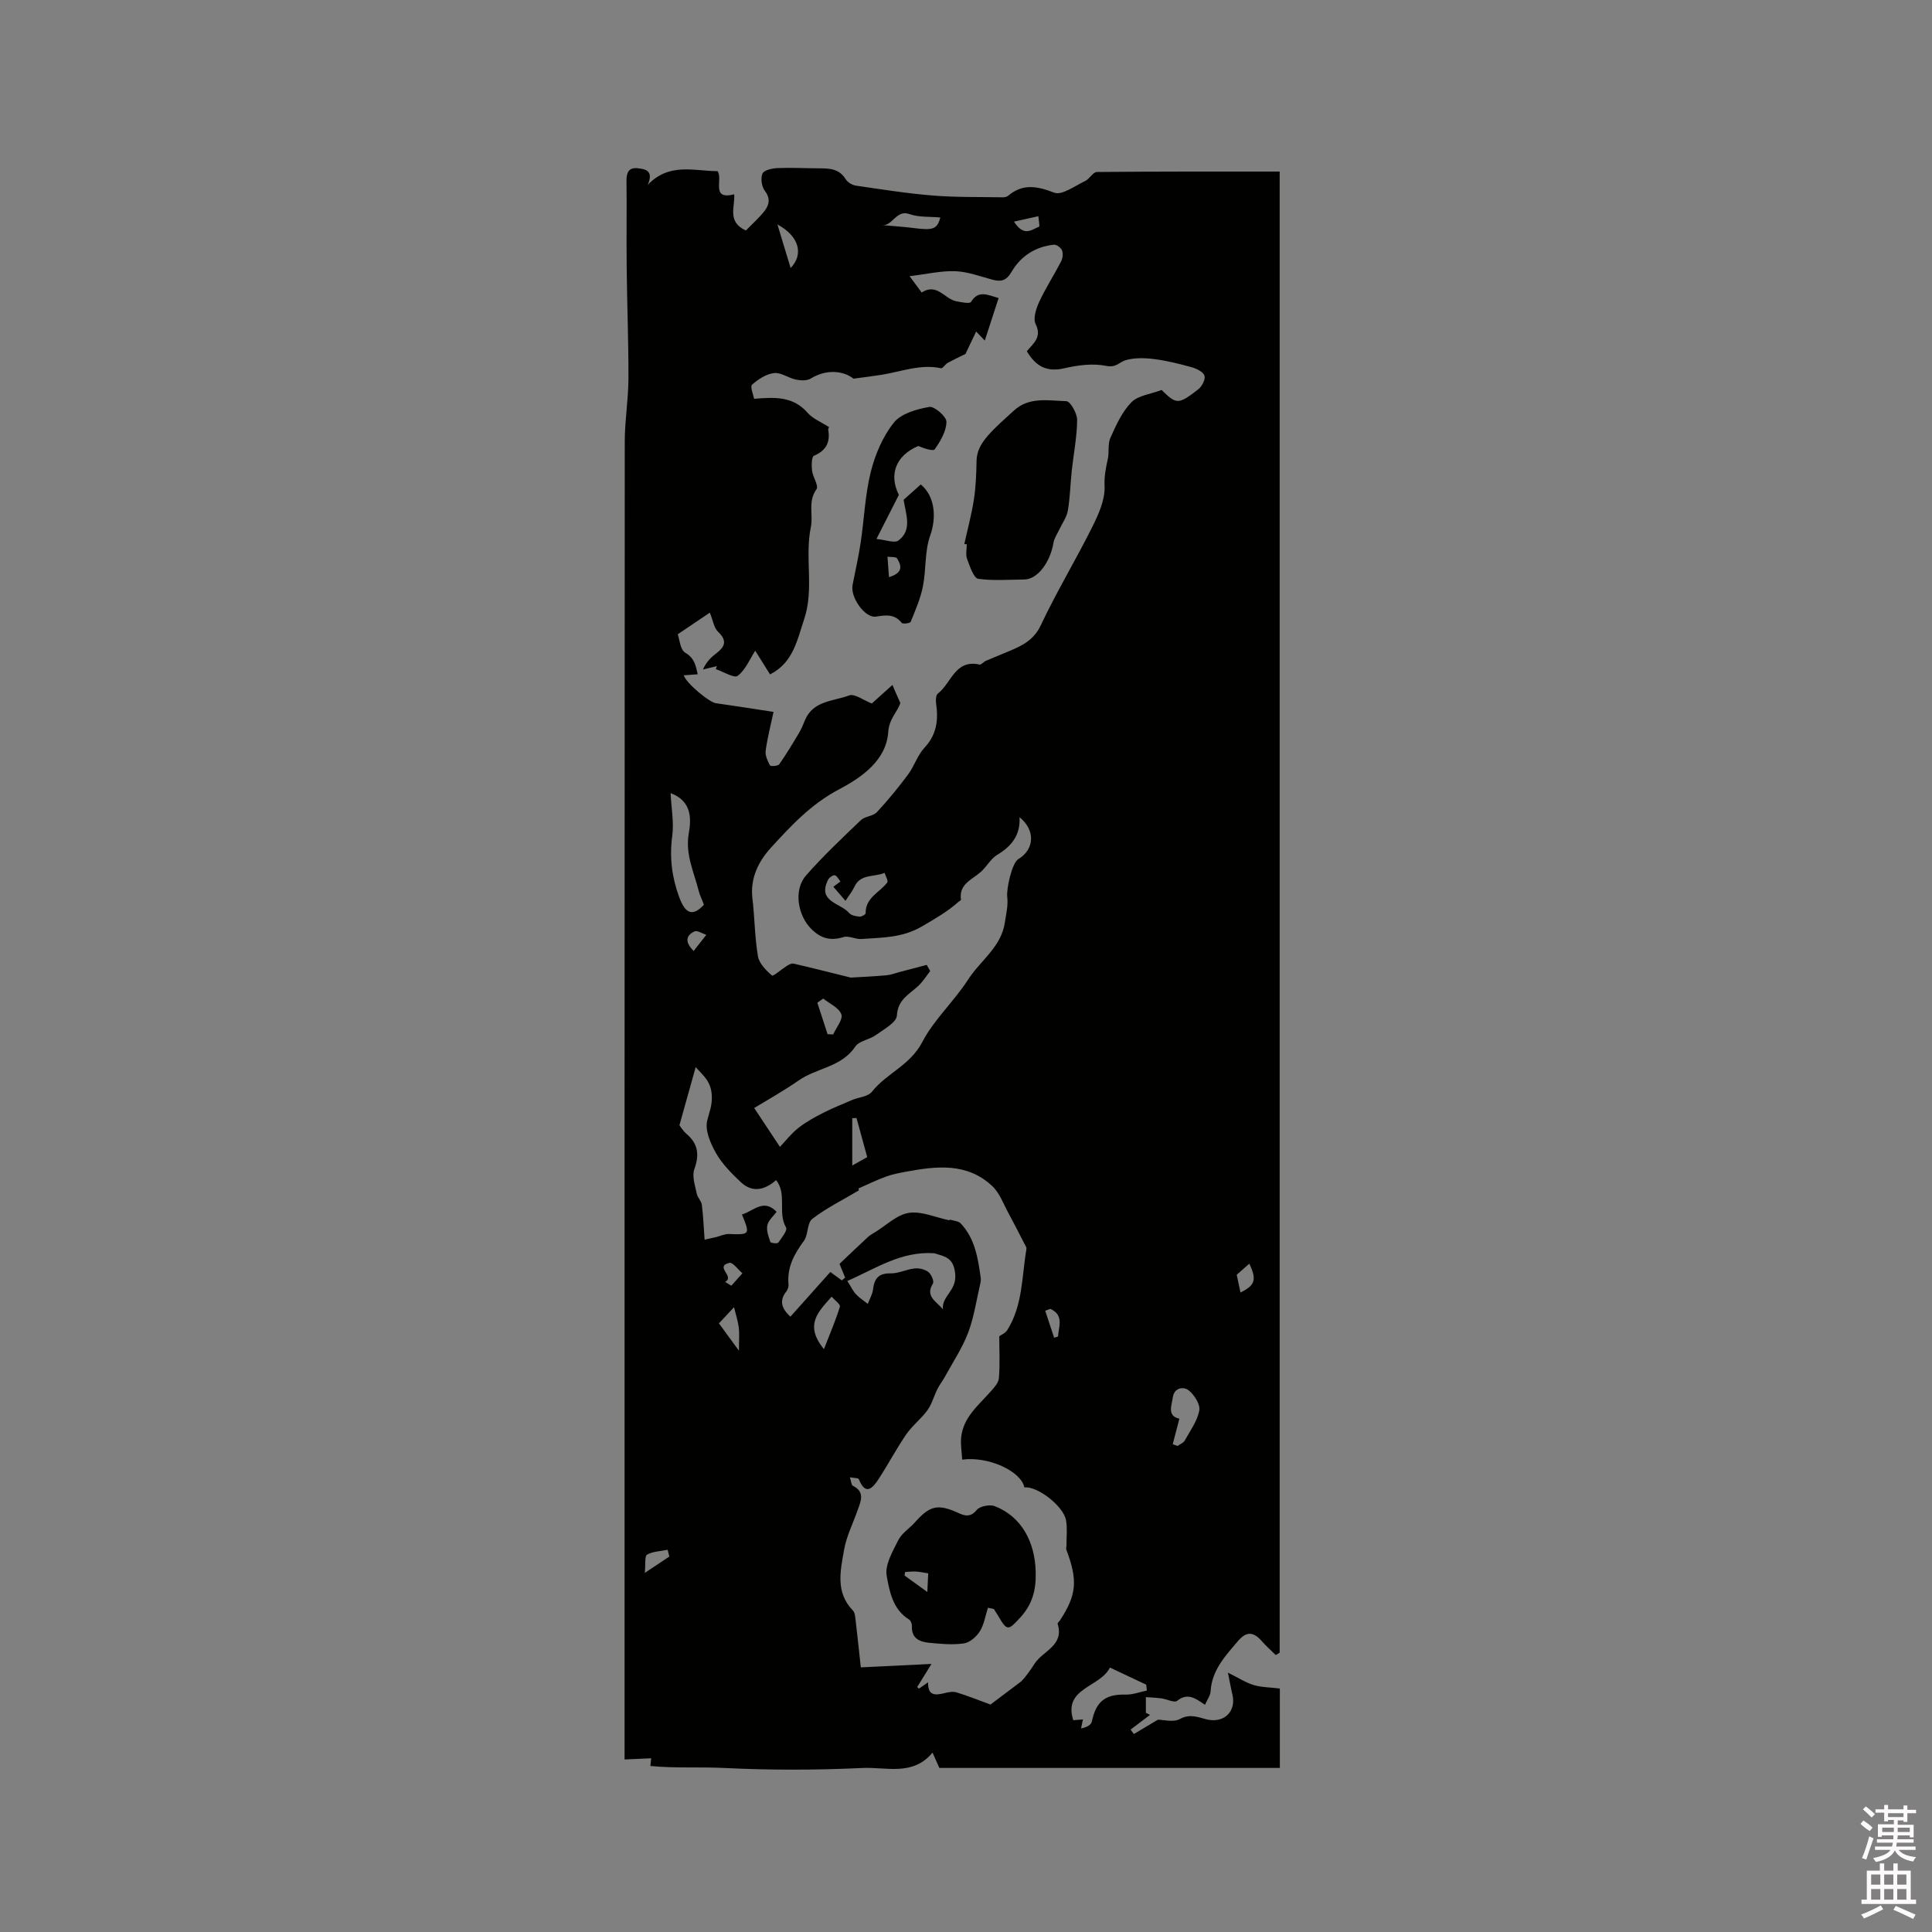 <svg enable-background="new 0 0 400 400" viewBox="0 0 400 400" xmlns="http://www.w3.org/2000/svg"><rect x="0" y="0" width="400" height="400" fill="#808080" stroke="none"/><path d="m385.2 377.6.6-.7c.6.4 1.3.9 1.9 1.5l-.6.7c-.8-.5-1.4-1-1.9-1.5zm.3 7.1c.6-1.4 1.1-2.9 1.5-4.5.3.1.6.3.9.4-.5 1.4-1 2.9-1.5 4.4zm.2-10.1.6-.6c.7.5 1.3 1.1 1.9 1.6l-.7.7c-.6-.6-1.2-1.2-1.8-1.7zm8.4-.8h.8v.9h1.8v.7h-1.8v1.8h-.8v-.3h-1.2v.9h3.3v2.6h-.8v-.4h-2.5c0 .3 0 .6-.1.8h3.4v.7h-3.5c0 .3-.1.6-.1.8h4v.7h-3.5c.7.9 1.9 1.3 3.6 1.5-.2.2-.4.5-.6.9-1.9-.3-3.2-1.1-3.8-2.3-.5 1.1-1.8 2-3.9 2.4-.2-.3-.4-.5-.6-.8 1.9-.4 3.1-.9 3.6-1.7h-3.2v-.7h3.5c.1-.2.1-.5.2-.8h-3.3v-.7h3.4c0-.2 0-.5 0-.8h-2.4v.3h-.8v-2.6h3.3v-.9h-1.2v.3h-.8v-1.8h-1.8v-.7h1.8v-.9h.8v.9h3.2zm-4.4 5.5h2.4c0-.3 0-.6 0-.9h-2.4zm1.2-3.1h3.2v-.8h-3.2zm4.4 2.2h-2.4v.9h2.5v-.9z" fill="#fcfafa"/><path d="m389.2 385.8h.9v1.5h1.9v-1.5h.9v1.5h2.7v6h1.1v.9h-11.3v-.9h1.1v-6h2.7zm.2 8.7.5.8c-1.2.6-2.5 1.3-4 1.9-.2-.3-.3-.6-.6-.8 1.6-.6 3-1.3 4.1-1.9zm-2-4.3h1.9v-2.1h-1.9zm0 3.1h1.9v-2.2h-1.9zm2.7-3.1h1.9v-2.1h-1.9zm0 3.1h1.9v-2.2h-1.9zm2.4 1.3c1.4.6 2.7 1.2 4.1 1.8l-.5.9c-1.5-.7-2.8-1.4-4.1-1.9zm2.2-6.5h-1.9v2.1h1.9zm-1.9 5.2h1.9v-2.2h-1.9z" fill="#fcfafa"/><g fill="#010100"><path d="m238.1 355.05c-1.34 1.01-2.68 2.03-4.02 3.04.22.31.45.61.67.92 1.52-.91 3.04-1.81 4.99-2.97 1.07 0 3.18.61 4.55-.14 2.1-1.15 3.76-.35 5.55.08 3.56.86 6.17-1.62 5.31-5.17-.29-1.19-.49-2.4-.92-4.51 2.26 1.12 3.72 2.09 5.33 2.57s3.37.47 5.42.72v16.44c-23.62 0-46.95 0-70.5 0-.37-.84-.82-1.85-1.41-3.17-4.09 4.94-9.63 2.94-14.5 3.18-9.52.45-19.1.47-28.62 0-5.06-.25-10.12.09-15.3-.41.06-.51.11-.99.17-1.6-1.78.08-3.54.16-5.51.25 0-1.09 0-2.23 0-3.38 0-89.82-.01-179.65.04-269.47 0-4.33.74-8.65.76-12.98.03-7.62-.28-15.23-.36-22.85-.07-6.07.03-12.14-.04-18.2-.02-1.69.5-2.76 2.29-2.57 1.64.17 3.38.5 2.11 3.44 4.46-4.66 9.59-2.86 14.46-2.83 1.17 1.67-1.49 6.04 3.43 4.79.25 2.49-1.57 5.68 2.43 7.49 1.21-1.25 2.62-2.5 3.78-3.94 1.04-1.3 1.37-2.65.13-4.29-.66-.87-.9-2.6-.47-3.56.32-.72 2.01-1.08 3.11-1.13 2.86-.12 5.72.04 8.58.05 2.16 0 4.2.07 5.53 2.25.39.64 1.34 1.22 2.1 1.33 5.29.77 10.58 1.62 15.9 2.05 4.8.39 9.64.28 14.46.37.39.01.88-.08 1.16-.31 3.07-2.59 6-2.01 9.56-.65 1.6.61 4.28-1.42 6.4-2.41.91-.43 1.62-1.86 2.43-1.87 12.59-.12 25.19-.09 37.84-.09v306.65c-.27.16-.54.33-.81.49-.96-.95-1.98-1.85-2.87-2.86-1.66-1.89-3.11-2.19-4.94-.05-2.64 3.1-5.42 6.03-5.68 10.43-.05.87-.7 1.71-1.16 2.78-1.93-1.3-3.57-2.59-5.77-.82-.58.46-2.13-.36-3.25-.51-1.06-.14-2.14-.18-3.22-.26v3.25c.28.13.57.28.86.43zm-51.7-209.52c-.53 1.82-2.31 3.21-2.5 6.03-.41 5.87-5.49 9.39-10.16 11.85-5.78 3.04-10 7.57-14.18 12.16-2.49 2.73-4.29 6.27-3.78 10.44.48 3.99.47 8.04 1.15 11.99.25 1.48 1.67 2.91 2.9 3.97.26.22 2-1.32 3.09-2 .4-.25.96-.56 1.36-.47 3.97.92 7.91 1.92 11.87 2.9 2.32-.14 4.87-.25 7.4-.48.91-.08 1.79-.44 2.69-.67 1.88-.49 3.75-.99 5.63-1.48.24.43.48.86.72 1.28-.83 1.05-1.54 2.22-2.51 3.11-1.87 1.73-4.19 2.78-4.39 6.1-.09 1.45-2.72 2.85-4.37 4.05-1.31.95-3.44 1.18-4.24 2.37-2.86 4.28-8.01 4.41-11.75 7.03-3.08 2.15-6.38 3.98-9.18 5.69 2.09 3.16 3.66 5.54 5.33 8.05 1.07-1.13 2.29-2.72 3.82-3.93 1.58-1.25 3.4-2.23 5.2-3.15 1.93-.99 3.96-1.77 6.09-2.7 1.27-.5 3.15-.64 3.94-1.64 3.03-3.85 7.89-5.41 10.45-10.34 2.36-4.55 6.54-8.36 9.49-12.93 2.52-3.9 6.81-6.67 7.57-11.74.26-1.75.71-3.57.5-5.28-.21-1.74.98-7.07 2.27-7.85 3.44-2.08 3.56-6.05.27-8.7.22 3.64-1.58 5.97-4.62 7.8-1.37.82-2.2 2.5-3.45 3.58-1.84 1.59-4.53 2.51-4.05 5.73.01.1-.32.24-.48.38-2.28 2.06-4.89 3.53-7.54 5.09-4.17 2.45-8.31 2.32-12.59 2.64-1.22.09-2.61-.74-3.7-.4-2.66.81-4.63.34-6.65-1.65-2.82-2.77-3.78-8.09-1.1-11.13 3.54-4.02 7.46-7.72 11.34-11.43.85-.81 2.52-.8 3.31-1.65 2.3-2.47 4.45-5.1 6.47-7.82 1.29-1.73 1.94-3.99 3.39-5.53 2.54-2.71 2.89-5.74 2.4-9.14-.1-.68-.05-1.75.37-2.07 2.77-2.11 3.55-7.14 8.61-6 .37.08.86-.58 1.34-.78 1.68-.73 3.38-1.39 5.06-2.11 2.62-1.11 4.89-2.27 6.3-5.26 3.24-6.88 7.2-13.43 10.6-20.24 1.33-2.66 2.72-5.71 2.6-8.52-.09-2.03.24-3.73.66-5.58.33-1.46-.04-3.16.55-4.46 1.17-2.6 2.4-5.37 4.34-7.35 1.39-1.42 3.96-1.68 6.26-2.55 3.07 3.01 3.44 3.08 7.59-.14.76-.59 1.51-2.03 1.29-2.8s-1.58-1.46-2.56-1.74c-2.57-.72-5.18-1.37-7.82-1.71-1.93-.25-4.03-.31-5.87.2-1.33.36-2.03 1.63-4.07 1.21-2.78-.58-5.93-.16-8.76.5-3.64.84-5.88-.48-7.71-3.54 1.29-1.58 3.2-2.87 1.83-5.62-.56-1.14.08-3.17.71-4.55 1.34-2.89 3.09-5.59 4.56-8.42.33-.64.44-1.62.2-2.27-.21-.55-1.13-1.25-1.66-1.2-3.86.39-6.91 2.37-8.82 5.66-1.07 1.84-2.2 2.05-3.99 1.57-2.52-.68-5.06-1.64-7.62-1.74-2.91-.11-5.86.59-9.48 1.03 1.24 1.68 1.86 2.51 2.5 3.38 3.15-2.05 4.73 1.3 7.09 1.79 1.05.22 2.86.59 3.13.16 1.49-2.42 3.23-1.55 5.71-.8-1 3.07-1.93 5.93-2.86 8.8-.6-.62-1.2-1.25-1.79-1.87-.76 1.59-1.51 3.18-2.21 4.64-1.22.61-2.48 1.19-3.69 1.86-.52.29-1.01 1.18-1.36 1.1-4.24-.91-8.18.68-12.22 1.34-1.77.29-3.56.5-5.92.82-2-1.6-5.5-2.07-8.82-.04-.8.49-2.11.44-3.1.23-1.55-.32-3.09-1.52-4.52-1.35-1.62.19-3.3 1.28-4.56 2.41-.44.4.28 2.09.42 2.92 4.48-.39 8.14-.48 11.09 2.9 1.09 1.25 2.85 1.93 4.49 2.99.1-.22-.28.19-.22.52.44 2.61-.43 4.3-2.96 5.38-.5.21-.52 2.04-.39 3.09.16 1.33 1.42 3.15.92 3.83-1.85 2.56-.64 5.31-1.17 7.84-1.32 6.33.73 12.8-1.4 19.12-1.48 4.39-2.25 8.94-7.05 11.39-1.16-1.86-2.33-3.74-3.07-4.91-1.09 1.69-1.98 3.93-3.62 5.2-.73.56-2.98-.86-4.54-1.38.07-.21.15-.42.22-.62-.96.23-1.92.46-2.88.69.64-1.47 1.57-2.43 2.62-3.23 1.83-1.38 2.56-2.64.51-4.58-.86-.81-1.04-2.33-1.71-3.96-1.97 1.33-4.08 2.75-6.64 4.48.35.94.49 3.19 1.57 3.83 1.95 1.15 2.16 2.7 2.56 4.45-1.02.08-1.94.15-2.89.22.52 1.64 5.26 5.58 6.65 5.77 3.74.52 7.46 1.12 11.94 1.8-.6 2.84-1.28 5.43-1.63 8.06-.13.97.41 2.11.9 3.02.12.23 1.65.14 1.91-.23 1.49-2.12 2.82-4.35 4.15-6.58.47-.79.81-1.67 1.17-2.53 1.69-4.1 5.91-3.93 9.17-5.15 1.13-.42 2.96 1.01 4.68 1.67 1.4-1.25 2.88-2.59 4.27-3.84.43 1.04.9 2.09 1.63 3.72zm-12.59 116.14c2.04-1.93 3.95-3.77 5.9-5.57.44-.4.98-.69 1.5-1.01 2.31-1.41 4.5-3.61 6.97-3.98 2.62-.4 5.51.95 8.29 1.52.09.02.21-.13.29-.1.73.23 1.67.27 2.13.75 2.98 3.15 3.59 7.22 4.16 11.29.06.41-.01.85-.11 1.26-.79 3.39-1.28 6.89-2.51 10.12-1.21 3.18-3.15 6.07-4.79 9.08-.48.88-1.12 1.68-1.57 2.58-.72 1.44-1.13 3.08-2.05 4.36-1.3 1.79-3.15 3.19-4.4 5.01-2.05 2.99-3.74 6.22-5.73 9.26-1.21 1.85-2.67 3.51-4.08.01-.11-.28-1.04-.23-1.85-.39.27.82.29 1.59.61 1.75 2.57 1.28 1.66 3.18 1 5.04-.96 2.74-2.32 5.4-2.81 8.22-.75 4.28-1.85 8.79 1.82 12.56.45.47.49 1.41.58 2.16.4 3.38.75 6.76 1.06 9.62 5.19-.25 9.47-.46 14.63-.71-1.26 2.04-2.1 3.41-2.95 4.78.12.11.23.23.35.34.59-.41 1.18-.82 1.91-1.32-.09 2.74 1.39 2.74 3.28 2.27.83-.21 1.81-.42 2.59-.18 2.29.69 4.51 1.59 7.04 2.52 1.86-1.4 4.1-3.08 6.33-4.77.99-.99 1.93-2.34 2.82-3.72 1.72-2.65 6.16-3.73 4.75-8.22-.06-.18.35-.5.52-.77 3.42-5.24 3.68-8.24 1.29-14.56-.1-.25.02-.58.02-.88-.01-1.73.2-3.5-.08-5.19-.51-2.99-5.99-7.19-8.63-6.84-.68-3.36-7.44-6.5-12.88-5.76-.08-1.54-.36-3.1-.21-4.61.42-4.12 3.53-6.59 6.05-9.43.74-.83 1.68-1.83 1.76-2.82.24-2.79.08-5.62.08-8.69.33-.25 1.24-.61 1.66-1.28 3.22-5.13 3-11.11 3.96-16.8.06-.34-.26-.77-.45-1.13-1.08-2.1-2.14-4.21-3.27-6.28-1.04-1.9-1.81-4.13-3.32-5.56-5.2-4.93-11.56-4.19-17.89-3.01-1.41.26-2.85.54-4.19 1.03-1.87.68-3.67 1.57-5.64 2.43.01.07.11.56.08.4-3.39 2.01-6.75 3.67-9.66 5.91-1.09.84-.8 3.29-1.74 4.56-2 2.72-3.5 5.46-3.18 8.96.05.49-.14 1.12-.45 1.5-1.44 1.83-1.1 3.41.84 5.23 2.8-3.13 5.57-6.24 8.27-9.26.89.65 1.64 1.2 2.38 1.74.23-.19.46-.38.69-.57-.36-.88-.72-1.76-1.17-2.85zm-20.2-10.23c2.36-.64 4.44-3.4 7.18-.55-.65.89-1.7 1.75-1.92 2.79-.23 1.08.25 2.35.63 3.47.08.22 1.45.38 1.63.13.71-.98 1.95-2.57 1.62-3.13-1.81-3.11.26-6.84-2.06-9.82-2.16 1.88-4.76 2.81-7.29.44-1.92-1.8-3.86-3.76-5.15-6.01-1.15-2.01-2.32-4.74-1.83-6.75.42-1.75 1.06-3.1.95-5.2-.16-2.92-1.71-4.08-3.34-5.86-1.15 4.11-2.18 7.8-3.36 12.02.16.2.71 1.15 1.5 1.82 2.41 2.07 2.64 4.33 1.58 7.29-.52 1.44.17 3.37.5 5.04.16.82.96 1.52 1.06 2.33.3 2.38.39 4.79.57 7.21.69-.16 1.53-.33 2.36-.53.9-.22 1.8-.67 2.68-.64 4.37.15 4.4.14 2.69-4.05zm39.82 8.03c-6.88-.47-12.13 3.19-18 5.74.75 1.17 1.15 2.06 1.79 2.75.71.76 1.62 1.33 2.44 1.99.38-.99.97-1.96 1.09-2.98.27-2.25 1.13-3.38 3.64-3.33 1.65.03 3.3-.85 4.98-1.02.93-.1 2.12.18 2.84.74.61.47 1.23 1.91.94 2.38-1.7 2.76.84 3.72 2.07 5.36-.29-2.74 2.76-3.77 2.56-7.12-.23-3.79-2.38-3.85-4.35-4.51zm-47.69-72.15c-.48-1.26-.88-2.07-1.1-2.94-.97-3.87-2.79-7.45-2.04-11.83.49-2.81.78-6.64-3.76-8.35.15 3.11.72 6.06.34 8.88-.6 4.43-.07 8.56 1.45 12.69 1.33 3.59 2.87 3.94 5.11 1.55zm91.71 162.69c-.05-.41-.09-.81-.14-1.22-2.59-1.22-5.19-2.44-7.51-3.54-2.04 4.14-9.75 4.2-7.59 10.9.65-.05 1.3-.1 2-.16-.16.78-.28 1.32-.39 1.86 1.17-.21 2.09-.74 2.24-1.43.86-4.16 2.78-5.67 6.96-5.57 1.47.04 2.96-.54 4.43-.84zm-64.91-166.41c.66-.5 1.07-.8 1.47-1.1-.39-.46-.72-1.18-1.19-1.28-.38-.08-1.14.47-1.37.92-2.31 4.61 2.6 4.79 4.36 6.89.43.51 1.41.67 2.16.75.41.04 1.25-.45 1.25-.7-.05-3.26 2.91-4.3 4.47-6.36.26-.34-.34-1.32-.55-2.01-2.09.94-4.99.12-6.26 2.92-.41.9-1.07 1.69-1.83 2.88-.97-1.13-1.7-1.97-2.51-2.91zm70.26 115.41c.33.12.67.24 1 .36.5-.36 1.2-.62 1.48-1.11 1.13-2.02 2.59-4.03 3.02-6.22.24-1.23-.98-3.19-2.12-4.12-1.19-.99-3.09-.55-3.35 1.34-.22 1.61-1.28 3.92 1.35 4.46-.46 1.73-.92 3.51-1.38 5.29zm-72.21-19.69c1.31-3.37 2.47-6.04 3.3-8.8.14-.47-1.11-1.37-1.71-2.06-2.75 3.13-5.72 5.83-1.59 10.86zm12.01-232.72c2.24.21 4.49.34 6.72.63 3.86.5 4.74.2 5.36-2.2-2.15-.21-4.42-.01-6.37-.7-2.8-1.01-3.47 2.53-5.71 2.27zm-11.26 167.52c.39.02.77.03 1.16.05.63-1.41 2.07-3.12 1.69-4.17-.49-1.36-2.43-2.2-3.75-3.26-.41.29-.81.57-1.22.86.7 2.18 1.41 4.35 2.12 6.52zm5.11 27.19c1.22-.68 2.14-1.2 3.1-1.74-.74-2.71-1.48-5.41-2.22-8.1-.29.01-.59.03-.88.04zm-15.49-194.84c.99 3.26 1.86 6.14 2.73 9.02 2.75-2.84 1.77-6.59-2.73-9.02zm-12.11 227.52c1.33 1.82 2.51 3.43 4.14 5.66 0-2.33.12-3.57-.03-4.77-.16-1.3-.58-2.56-.99-4.24-1.15 1.23-1.99 2.14-3.12 3.35zm107.98-6.39c3.02-1.49 3.41-2.62 1.83-5.97-.94.83-1.85 1.63-2.61 2.29.29 1.38.54 2.55.78 3.68zm-106.7-2.19c.43.26.85.52 1.28.78.77-.86 1.53-1.71 2.3-2.57-.91-.77-2.01-2.33-2.69-2.16-3.19.8 1.21 2.76-.89 3.95zm-11.55 56.86c-.12-.47-.23-.93-.35-1.4-1.45.29-3.04.32-4.27 1-.51.28-.28 1.93-.46 3.78 2.26-1.5 3.67-2.44 5.08-3.38zm71.35-276.38c2.13 3.29 3.74 1.58 5.19 1.05.19-.07-.08-1.42-.14-2.18-1.5.34-3 .67-5.05 1.13zm-66.32 151c.99-1.25 1.8-2.3 2.62-3.34-.83-.27-1.87-.98-2.45-.71-1.44.69-2.31 1.9-.17 4.05zm73.84 74.09c-.35.13-.7.27-1.05.4.62 1.86 1.23 3.72 1.85 5.58.27-.08.54-.17.8-.25.15-2.09 1.27-4.44-1.6-5.73z"/><path d="m199.65 112.64c.68-3.08 1.51-6.14 1.99-9.26.41-2.64.49-5.35.55-8.03.05-2.17 1.16-3.82 2.46-5.29 1.61-1.81 3.47-3.4 5.26-5.05 3.18-2.93 7.19-2.05 10.87-1.95.82.02 2.24 2.53 2.23 3.88-.03 3.52-.74 7.03-1.12 10.55-.29 2.75-.34 5.54-.81 8.25-.23 1.36-1.17 2.6-1.77 3.91-.42.9-1.04 1.77-1.2 2.72-.61 3.79-3.15 7.59-6.07 7.61-3.09.02-6.38.29-9.49-.14-.97-.13-1.76-2.62-2.33-4.14-.33-.89-.06-2-.06-3.01-.17-.01-.34-.03-.51-.05z"/><path d="m187.08 103.48c1.23-1.1 2.4-2.14 3.56-3.18 3.01 2.51 3.25 6.95 1.94 10.6-1.16 3.26-.81 7.03-1.5 10.5-.5 2.52-1.56 4.94-2.53 7.34-.12.3-1.64.5-1.85.23-1.49-1.88-3.26-1.64-5.33-1.31-2.26.37-5.34-3.96-4.86-6.51.56-2.93 1.24-5.84 1.68-8.79.73-4.89.91-9.9 2.1-14.67.9-3.6 2.48-7.32 4.77-10.19 1.51-1.89 4.73-2.79 7.34-3.25 1.04-.19 3.56 1.99 3.55 3.08-.01 1.93-1.24 3.99-2.41 5.68-.32.47-2.25-.18-3.42-.67-4.68 1.97-6.12 5.95-4.02 10.12-1.45 2.86-2.82 5.56-4.64 9.13 1.89.17 3.74.93 4.56.31 2.87-2.17 1.56-5.3 1.06-8.42zm-3.02 16.01c3.1-.94 2.51-2.5 1.67-3.87-.23-.38-1.31-.26-1.99-.36.1 1.35.21 2.7.32 4.23z"/><path d="m204.54 332.87c-.53 1.64-.79 3.46-1.68 4.88-.7 1.12-2.09 2.33-3.31 2.5-2.38.34-4.86.1-7.28-.14-1.93-.2-3.58-.95-3.47-3.43.02-.46-.24-1.16-.59-1.38-3.38-2.07-4.05-5.83-4.63-9.04-.41-2.26 1.24-5.06 2.41-7.4.72-1.44 2.33-2.43 3.45-3.69 3.07-3.48 4.78-3.84 8.92-1.95 1.33.61 2.55 1.01 3.86-.6.65-.79 2.71-1.19 3.75-.78 5.64 2.21 8.29 7.51 8.46 13.53.11 3.85-.68 6.79-3.23 9.56-2.5 2.72-2.68 2.8-4.61-.5-.26-.44-.55-.86-.83-1.3-.41-.08-.82-.17-1.22-.26zm-12.36-7.13c-1.03-.15-1.82-.33-2.62-.37-.72-.04-1.45.06-2.18.1-.03.24-.07.48-.1.73 1.47 1.06 2.94 2.13 4.71 3.4.07-1.6.13-2.63.19-3.86z"/></g></svg>